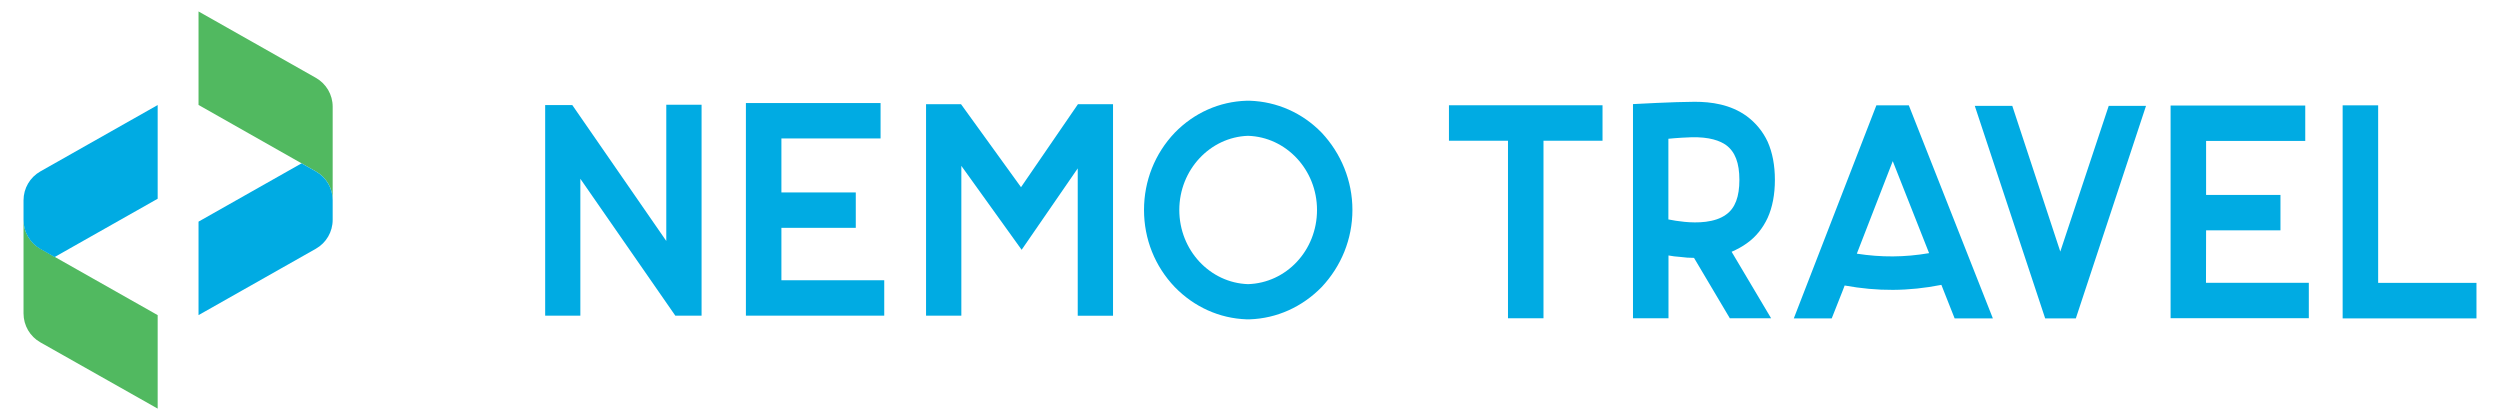 <?xml version="1.0" encoding="utf-8"?>
<!-- Generator: Adobe Illustrator 21.1.0, SVG Export Plug-In . SVG Version: 6.00 Build 0)  -->
<svg version="1.2" baseProfile="tiny" id="Слой_1"
	 xmlns="http://www.w3.org/2000/svg" xmlns:xlink="http://www.w3.org/1999/xlink" x="0px" y="0px" viewBox="0 0 238 40"
	 xml:space="preserve">
<g>
	<path fill="#00ABE3" d="M66.79,9.97v20.08h-2.5l-9.04-13.03v13.03H51.9V10h2.58l8.95,12.94V9.97H66.79z"/>
	<path fill="#00ABE3" d="M105.96,9.92v20.14h-3.36V16.03l-5.34,7.75l-5.74-7.99v14.26h-3.36V9.92h3.33l5.71,7.9l5.42-7.9H105.96z"/>
	<path fill="#00ABE3" d="M118.98,30.4c-0.06,0-0.12,0-0.17,0h-0.14c-2.58-0.09-4.99-1.18-6.83-3.07c-1.89-1.98-2.93-4.56-2.93-7.35
		c0-2.75,1.03-5.36,2.93-7.35c1.84-1.89,4.25-2.96,6.83-3.04h0.32c2.58,0.09,4.99,1.15,6.83,3.04c1.86,1.98,2.93,4.59,2.93,7.35
		c0,2.78-1.06,5.36-2.93,7.35C123.97,29.22,121.56,30.31,118.98,30.4z M118.81,12.93c-3.61,0.12-6.54,3.24-6.54,7.06
		c0,3.84,2.93,6.94,6.54,7.06c3.65-0.11,6.57-3.21,6.57-7.06C125.38,16.17,122.45,13.04,118.81,12.93z"/>
	<path fill="#00ABE3" d="M74.39,26.68h9.79v3.37H71.01V9.81h12.82v3.37h-9.44v5.14h7.08v3.37h-7.08V26.68z"/>
	<path fill="#00ABE3" d="M137.94,13.4h5.62v16.9h3.38V13.4h5.62v-3.38h-14.62L137.94,13.4L137.94,13.4z"/>
	<path fill="#00ABE3" d="M196.14,23.95l-4.57-13.87H188l6.7,20.23h2.92l6.68-20.23h-3.55L196.14,23.95z"/>
	<path fill="#00ABE3" d="M226.4,26.93v-16.9h-3.38v20.28h12.74v-3.38C235.76,26.93,226.4,26.93,226.4,26.93z"/>
	<path fill="#00ABE3" d="M210.02,21.93h7.08v-3.37h-7.08v-5.14h9.44v-3.37h-12.82v20.24h13.16v-3.37h-9.79L210.02,21.93
		L210.02,21.93z"/>
	<path fill="#00ABE3" d="M168.28,20.74c0.46-1.01,0.69-2.25,0.69-3.61c0-1.39-0.23-2.6-0.69-3.64c-0.46-0.98-1.13-1.79-1.99-2.43
		c-1.56-1.13-3.39-1.37-4.96-1.37c-1.89,0-5.87,0.22-5.87,0.22v20.39h3.38v-5.98c0.35,0.06,0.72,0.12,1.13,0.14
		c0.43,0.06,0.87,0.09,1.3,0.09l3.41,5.75h3.93l-3.76-6.33c0.52-0.23,1.01-0.49,1.45-0.81C167.15,22.56,167.82,21.73,168.28,20.74z
		 M164.32,20.43c-1.07,0.78-2.74,0.81-3.96,0.69c-0.58-0.06-1.1-0.14-1.53-0.23v-7.68c0,0,0.94-0.1,2.12-0.14v0
		c1.82-0.06,2.82,0.35,3.37,0.74c0.87,0.64,1.27,1.71,1.27,3.32C165.59,18.72,165.19,19.82,164.32,20.43z"/>
	<path fill="#00ABE3" d="M178.63,10.03l-7.86,20.28h3.61l1.04-2.63l0.19-0.5c3.13,0.57,6.07,0.56,9.21-0.06l0.22,0.56l1.04,2.63
		h3.64l-8-20.28C181.73,10.03,178.63,10.03,178.63,10.03z M176.77,24.15l3.42-8.81l3.46,8.76C181.31,24.5,179.1,24.51,176.77,24.15z
		"/>
	<path fill="#51B960" d="M3.84,23.68l11.17,6.32v8.9L3.84,32.59c-0.99-0.56-1.6-1.61-1.6-2.75v-8.9
		C2.24,22.07,2.85,23.12,3.84,23.68z"/>
	<path fill="#51B960" d="M30.07,16.32L18.9,9.99v-8.9l11.17,6.32c0.99,0.56,1.6,1.61,1.6,2.74v8.9
		C31.67,17.92,31.06,16.88,30.07,16.32z"/>
	<path fill="#00ABE3" d="M3.84,16.32c-0.99,0.56-1.6,1.61-1.6,2.75v1.88c0,1.14,0.61,2.18,1.6,2.75l1.36,0.77l9.81-5.55V10
		L3.84,16.32z"/>
	<path fill="#00ABE3" d="M30.07,16.32l-1.36-0.77L18.9,21.1V30l11.17-6.32c0.99-0.56,1.6-1.61,1.6-2.75v-1.88
		C31.67,17.92,31.06,16.88,30.07,16.32z"/>
</g>
</svg>
